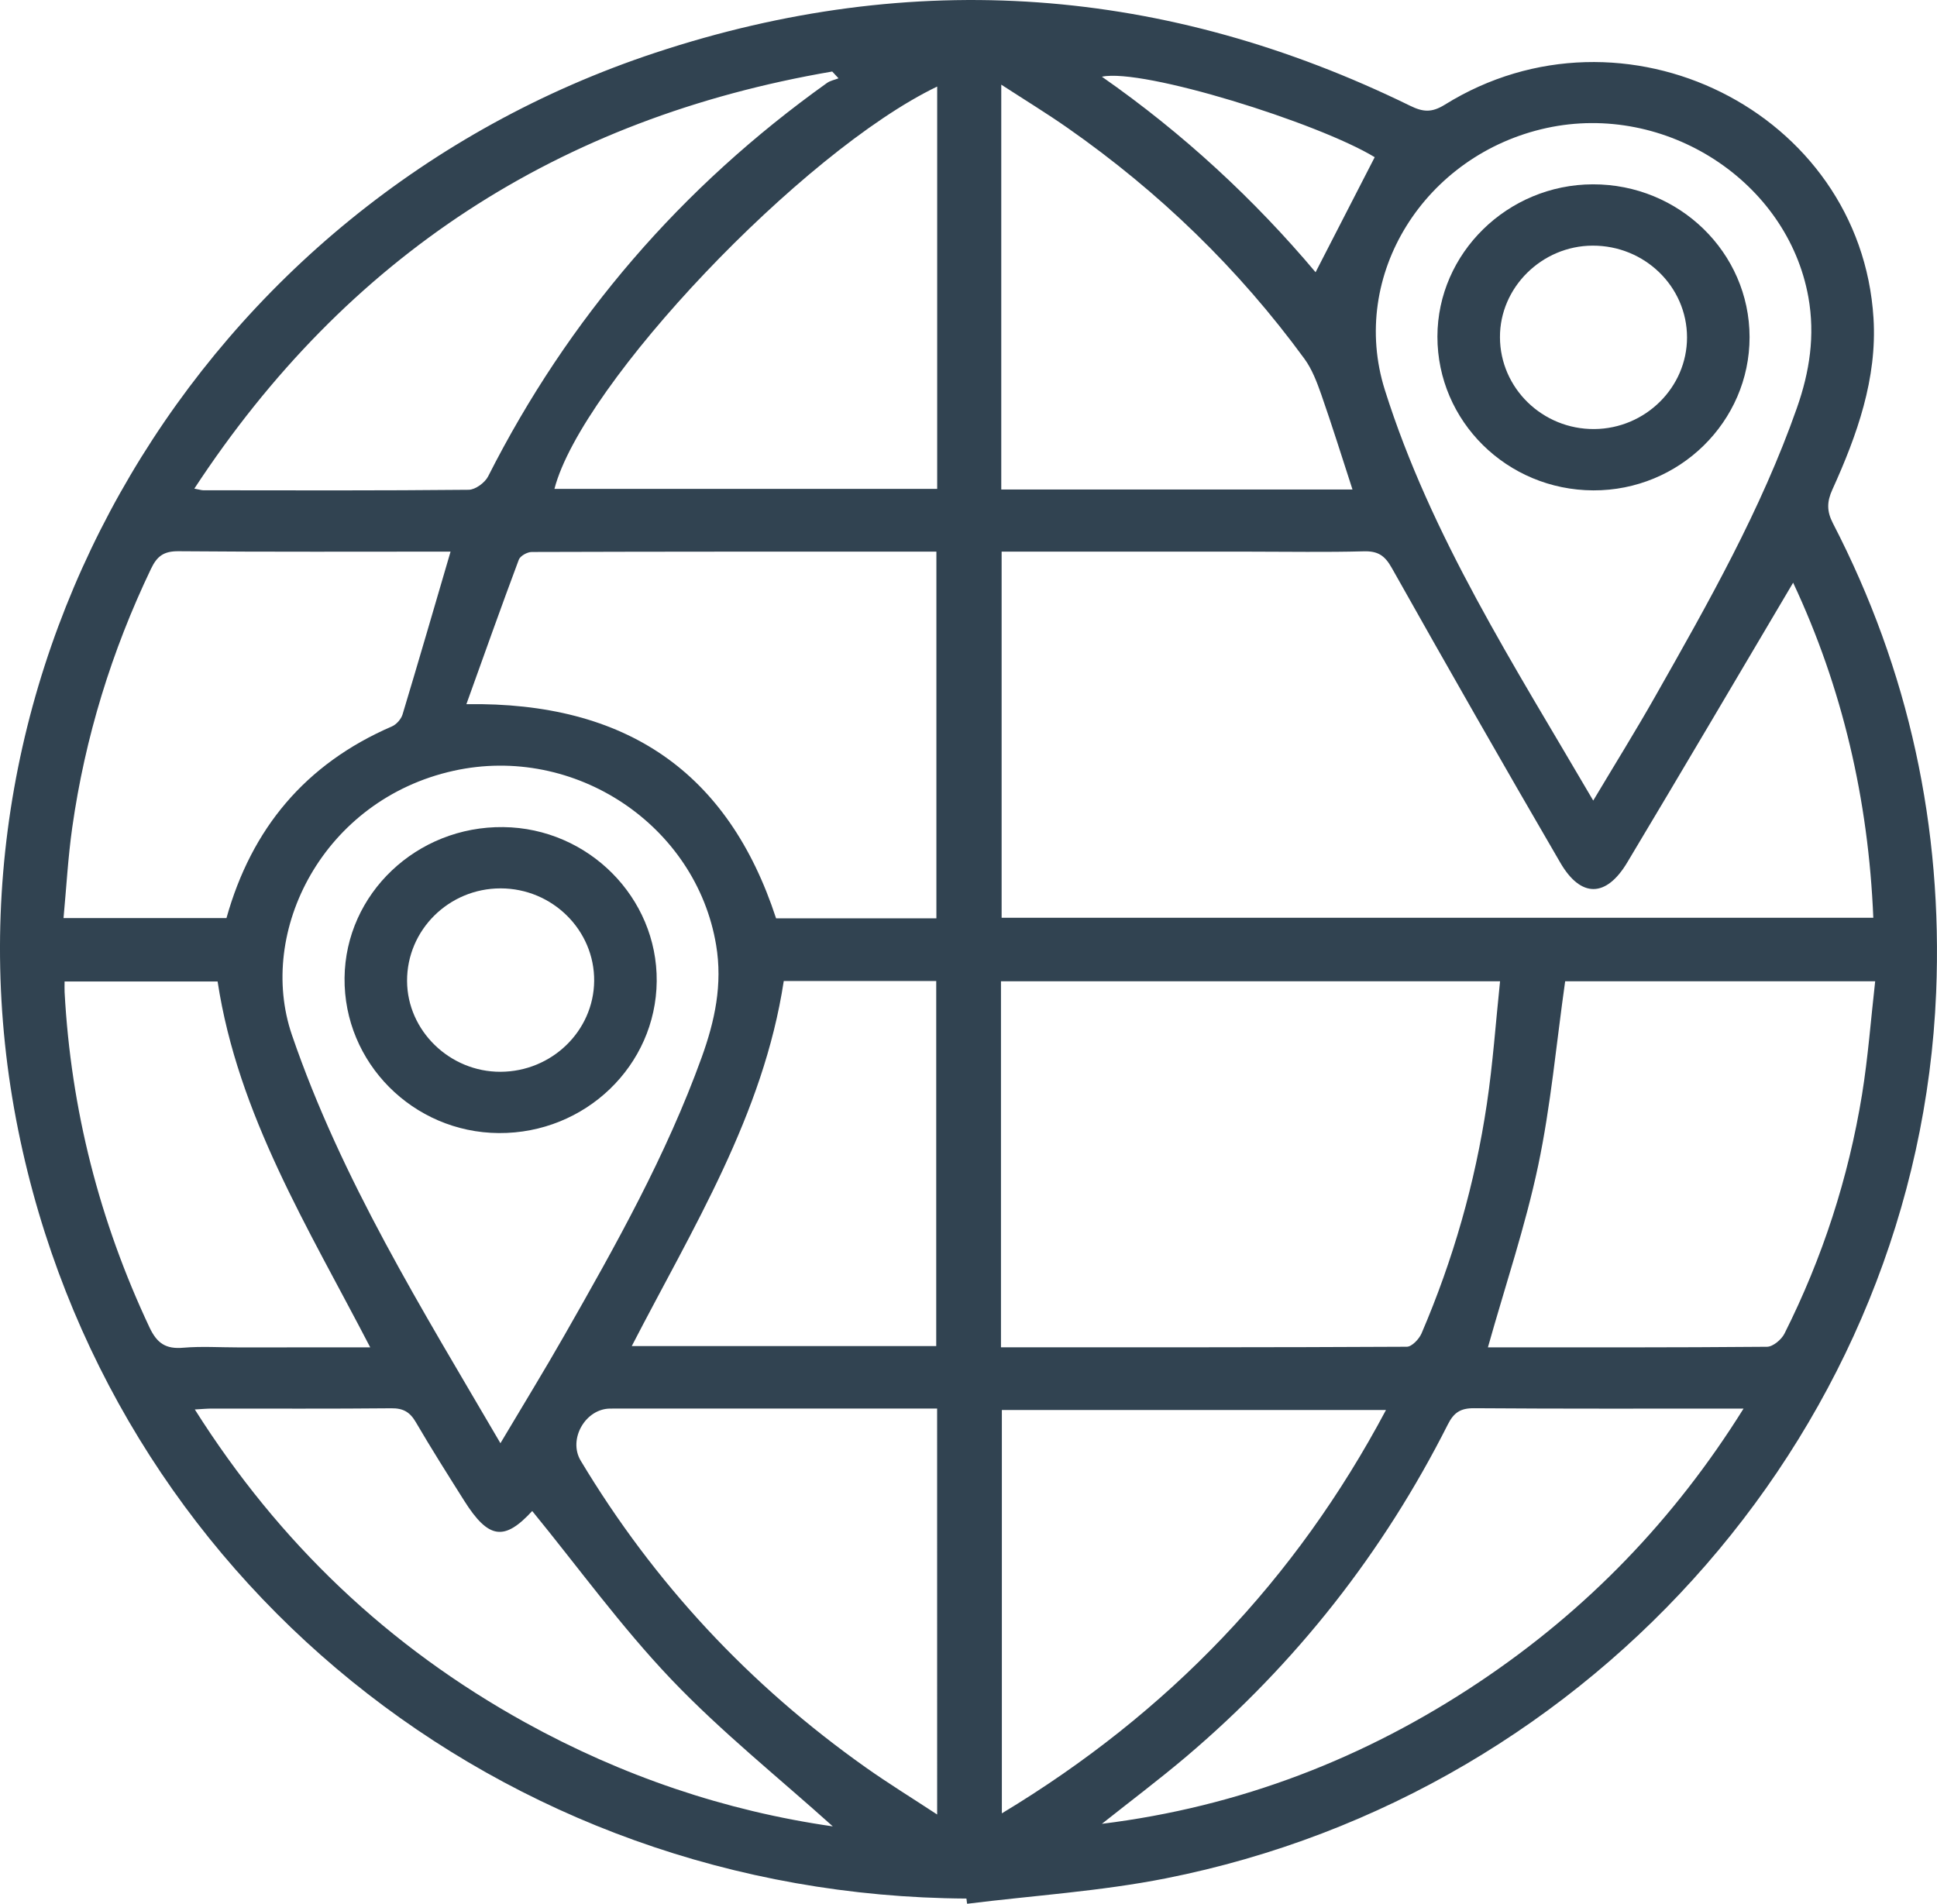 <svg width="59" height="58" viewBox="0 0 59 58" fill="none" xmlns="http://www.w3.org/2000/svg">
<g clip-path="url(#clip0_1713_18)">
<path d="M29.437 57.843C15.268 57.764 3.312 48.073 0.554 34.429C-2.289 20.365 6.053 6.21 19.963 1.606C27.834 -0.998 35.514 -0.417 42.947 3.22C43.338 3.412 43.603 3.441 44.006 3.191C49.447 -0.194 56.674 3.396 57.066 9.694C57.18 11.53 56.567 13.255 55.813 14.916C55.644 15.288 55.64 15.576 55.83 15.943C58.152 20.436 59.178 25.211 58.974 30.237C58.437 43.342 48.65 54.625 35.508 57.228C33.519 57.622 31.476 57.75 29.457 58.002C29.45 57.948 29.444 57.895 29.437 57.843ZM30.509 16.806C30.509 20.573 30.509 24.269 30.509 27.962C39.375 27.962 48.199 27.962 57.06 27.962C56.912 24.36 56.118 20.952 54.618 17.753C52.925 20.614 51.256 23.452 49.565 26.276C48.923 27.349 48.154 27.361 47.527 26.285C45.792 23.305 44.084 20.31 42.394 17.305C42.181 16.925 41.973 16.785 41.537 16.797C40.389 16.828 39.239 16.807 38.091 16.807C35.578 16.806 33.066 16.806 30.509 16.806ZM30.489 41.048C34.653 41.048 38.752 41.053 42.852 41.031C43.005 41.03 43.226 40.796 43.3 40.623C44.263 38.378 44.929 36.046 45.288 33.639C45.473 32.403 45.559 31.154 45.691 29.896C40.551 29.896 35.529 29.896 30.489 29.896C30.489 33.615 30.489 37.298 30.489 41.048ZM28.522 27.978C28.522 24.227 28.522 20.532 28.522 16.806C24.385 16.806 20.29 16.804 16.195 16.817C16.06 16.817 15.845 16.938 15.803 17.051C15.262 18.497 14.746 19.951 14.206 21.454C19.085 21.379 22.186 23.535 23.639 27.979C25.245 27.978 26.864 27.978 28.522 27.978ZM48.529 24.391C49.207 23.255 49.832 22.25 50.414 21.222C52.03 18.373 53.647 15.524 54.734 12.425C55.12 11.327 55.291 10.222 55.082 9.052C54.448 5.526 50.741 3.113 47.113 3.899C43.403 4.705 41.08 8.377 42.182 11.881C43.584 16.331 46.11 20.25 48.529 24.391ZM15.243 43.97C15.943 42.792 16.584 41.749 17.189 40.686C18.754 37.943 20.299 35.19 21.373 32.214C21.772 31.109 22.014 29.995 21.813 28.794C21.206 25.145 17.508 22.665 13.814 23.484C9.85 24.363 7.811 28.373 8.892 31.532C10.397 35.929 12.837 39.853 15.243 43.97ZM45.321 41.05C48.125 41.05 50.974 41.057 53.822 41.032C54.004 41.031 54.263 40.812 54.354 40.631C55.513 38.322 56.302 35.89 56.716 33.35C56.9 32.214 56.985 31.061 57.117 29.896C53.862 29.896 50.726 29.896 47.674 29.896C47.404 31.801 47.238 33.681 46.851 35.516C46.46 37.365 45.849 39.17 45.321 41.05ZM28.546 2.637C24.42 4.62 17.715 11.704 16.888 14.894C20.77 14.894 24.656 14.894 28.546 14.894C28.546 10.796 28.546 6.744 28.546 2.637ZM42.216 42.959C38.252 42.959 34.371 42.959 30.516 42.959C30.516 47.062 30.516 51.119 30.516 55.247C35.602 52.181 39.472 48.123 42.216 42.959ZM13.724 16.806C10.976 16.806 8.206 16.818 5.435 16.794C4.984 16.791 4.782 16.947 4.599 17.331C3.398 19.841 2.59 22.465 2.201 25.209C2.072 26.119 2.022 27.038 1.935 27.971C3.66 27.971 5.277 27.971 6.898 27.971C7.661 25.246 9.298 23.273 11.939 22.131C12.077 22.071 12.219 21.908 12.262 21.765C12.754 20.134 13.228 18.498 13.724 16.806ZM28.544 42.914C28.341 42.914 28.186 42.914 28.033 42.914C24.885 42.914 21.737 42.913 18.591 42.915C17.83 42.915 17.297 43.851 17.688 44.502C19.917 48.217 22.816 51.335 26.381 53.856C27.062 54.337 27.774 54.776 28.545 55.282C28.544 51.102 28.544 47.051 28.544 42.914ZM33.563 55.566C37.757 55.047 41.573 53.574 45.05 51.251C48.327 49.062 50.992 46.306 53.108 42.915C50.29 42.915 47.595 42.924 44.901 42.904C44.482 42.901 44.282 43.038 44.099 43.401C42.133 47.296 39.482 50.678 36.129 53.522C35.295 54.227 34.419 54.886 33.563 55.566ZM5.919 14.887C6.086 14.918 6.14 14.937 6.194 14.937C8.888 14.94 11.583 14.949 14.277 14.922C14.479 14.92 14.771 14.706 14.868 14.514C17.31 9.691 20.751 5.698 25.189 2.528C25.289 2.457 25.423 2.433 25.541 2.386C25.477 2.317 25.414 2.248 25.349 2.179C17.014 3.606 10.558 7.812 5.919 14.887ZM41.196 14.913C40.875 13.928 40.577 12.968 40.245 12.019C40.112 11.641 39.964 11.248 39.73 10.928C37.728 8.19 35.313 5.851 32.517 3.896C31.879 3.45 31.215 3.045 30.498 2.579C30.498 6.756 30.498 10.822 30.498 14.913C34.081 14.913 37.635 14.913 41.196 14.913ZM16.211 46.036C15.366 46.952 14.883 46.903 14.138 45.72C13.639 44.928 13.137 44.136 12.666 43.329C12.487 43.023 12.286 42.902 11.919 42.906C10.097 42.924 8.275 42.914 6.452 42.915C6.307 42.915 6.161 42.929 5.934 42.942C8.503 47.009 11.83 50.173 16 52.479C18.948 54.108 22.09 55.174 25.367 55.644C23.727 54.167 21.974 52.767 20.444 51.162C18.915 49.556 17.607 47.744 16.211 46.036ZM23.873 29.888C23.252 33.974 21.096 37.417 19.243 41.011C22.372 41.011 25.449 41.011 28.517 41.011C28.517 37.276 28.517 33.579 28.517 29.888C26.932 29.888 25.393 29.888 23.873 29.888ZM11.277 41.05C9.394 37.416 7.247 33.971 6.628 29.902C5.089 29.902 3.536 29.902 1.967 29.902C1.967 30.04 1.963 30.136 1.968 30.232C2.161 33.8 3.027 37.2 4.556 40.447C4.784 40.929 5.054 41.108 5.584 41.061C6.134 41.014 6.693 41.051 7.247 41.051C8.565 41.05 9.886 41.05 11.277 41.05ZM41.873 4.789C40.141 3.737 34.809 2.071 33.563 2.337C36.042 4.066 38.215 6.087 40.072 8.294C40.667 7.134 41.259 5.983 41.873 4.789Z" fill="#314351"/>
<path d="M43.783 10.254C43.786 7.713 45.919 5.623 48.516 5.616C51.148 5.61 53.289 7.697 53.291 10.27C53.293 12.847 51.149 14.95 48.53 14.94C45.903 14.93 43.781 12.836 43.783 10.254ZM48.564 13.072C50.117 13.059 51.386 11.804 51.386 10.281C51.386 8.733 50.095 7.478 48.509 7.484C46.964 7.489 45.682 8.757 45.688 10.274C45.692 11.827 46.986 13.085 48.564 13.072Z" fill="#314351"/>
<path d="M20.003 29.895C19.98 32.466 17.826 34.538 15.194 34.521C12.581 34.504 10.466 32.376 10.495 29.792C10.522 27.229 12.693 25.167 15.331 25.199C17.92 25.229 20.026 27.346 20.003 29.895ZM15.249 27.066C13.672 27.065 12.392 28.334 12.399 29.889C12.406 31.404 13.7 32.66 15.247 32.654C16.807 32.648 18.082 31.411 18.098 29.889C18.113 28.343 16.827 27.067 15.249 27.066Z" fill="#314351"/>
</g>
<defs>
<clipPath id="clip0_1713_18">
<rect width="59" height="58" fill="white"/>
</clipPath>
</defs>
</svg>
